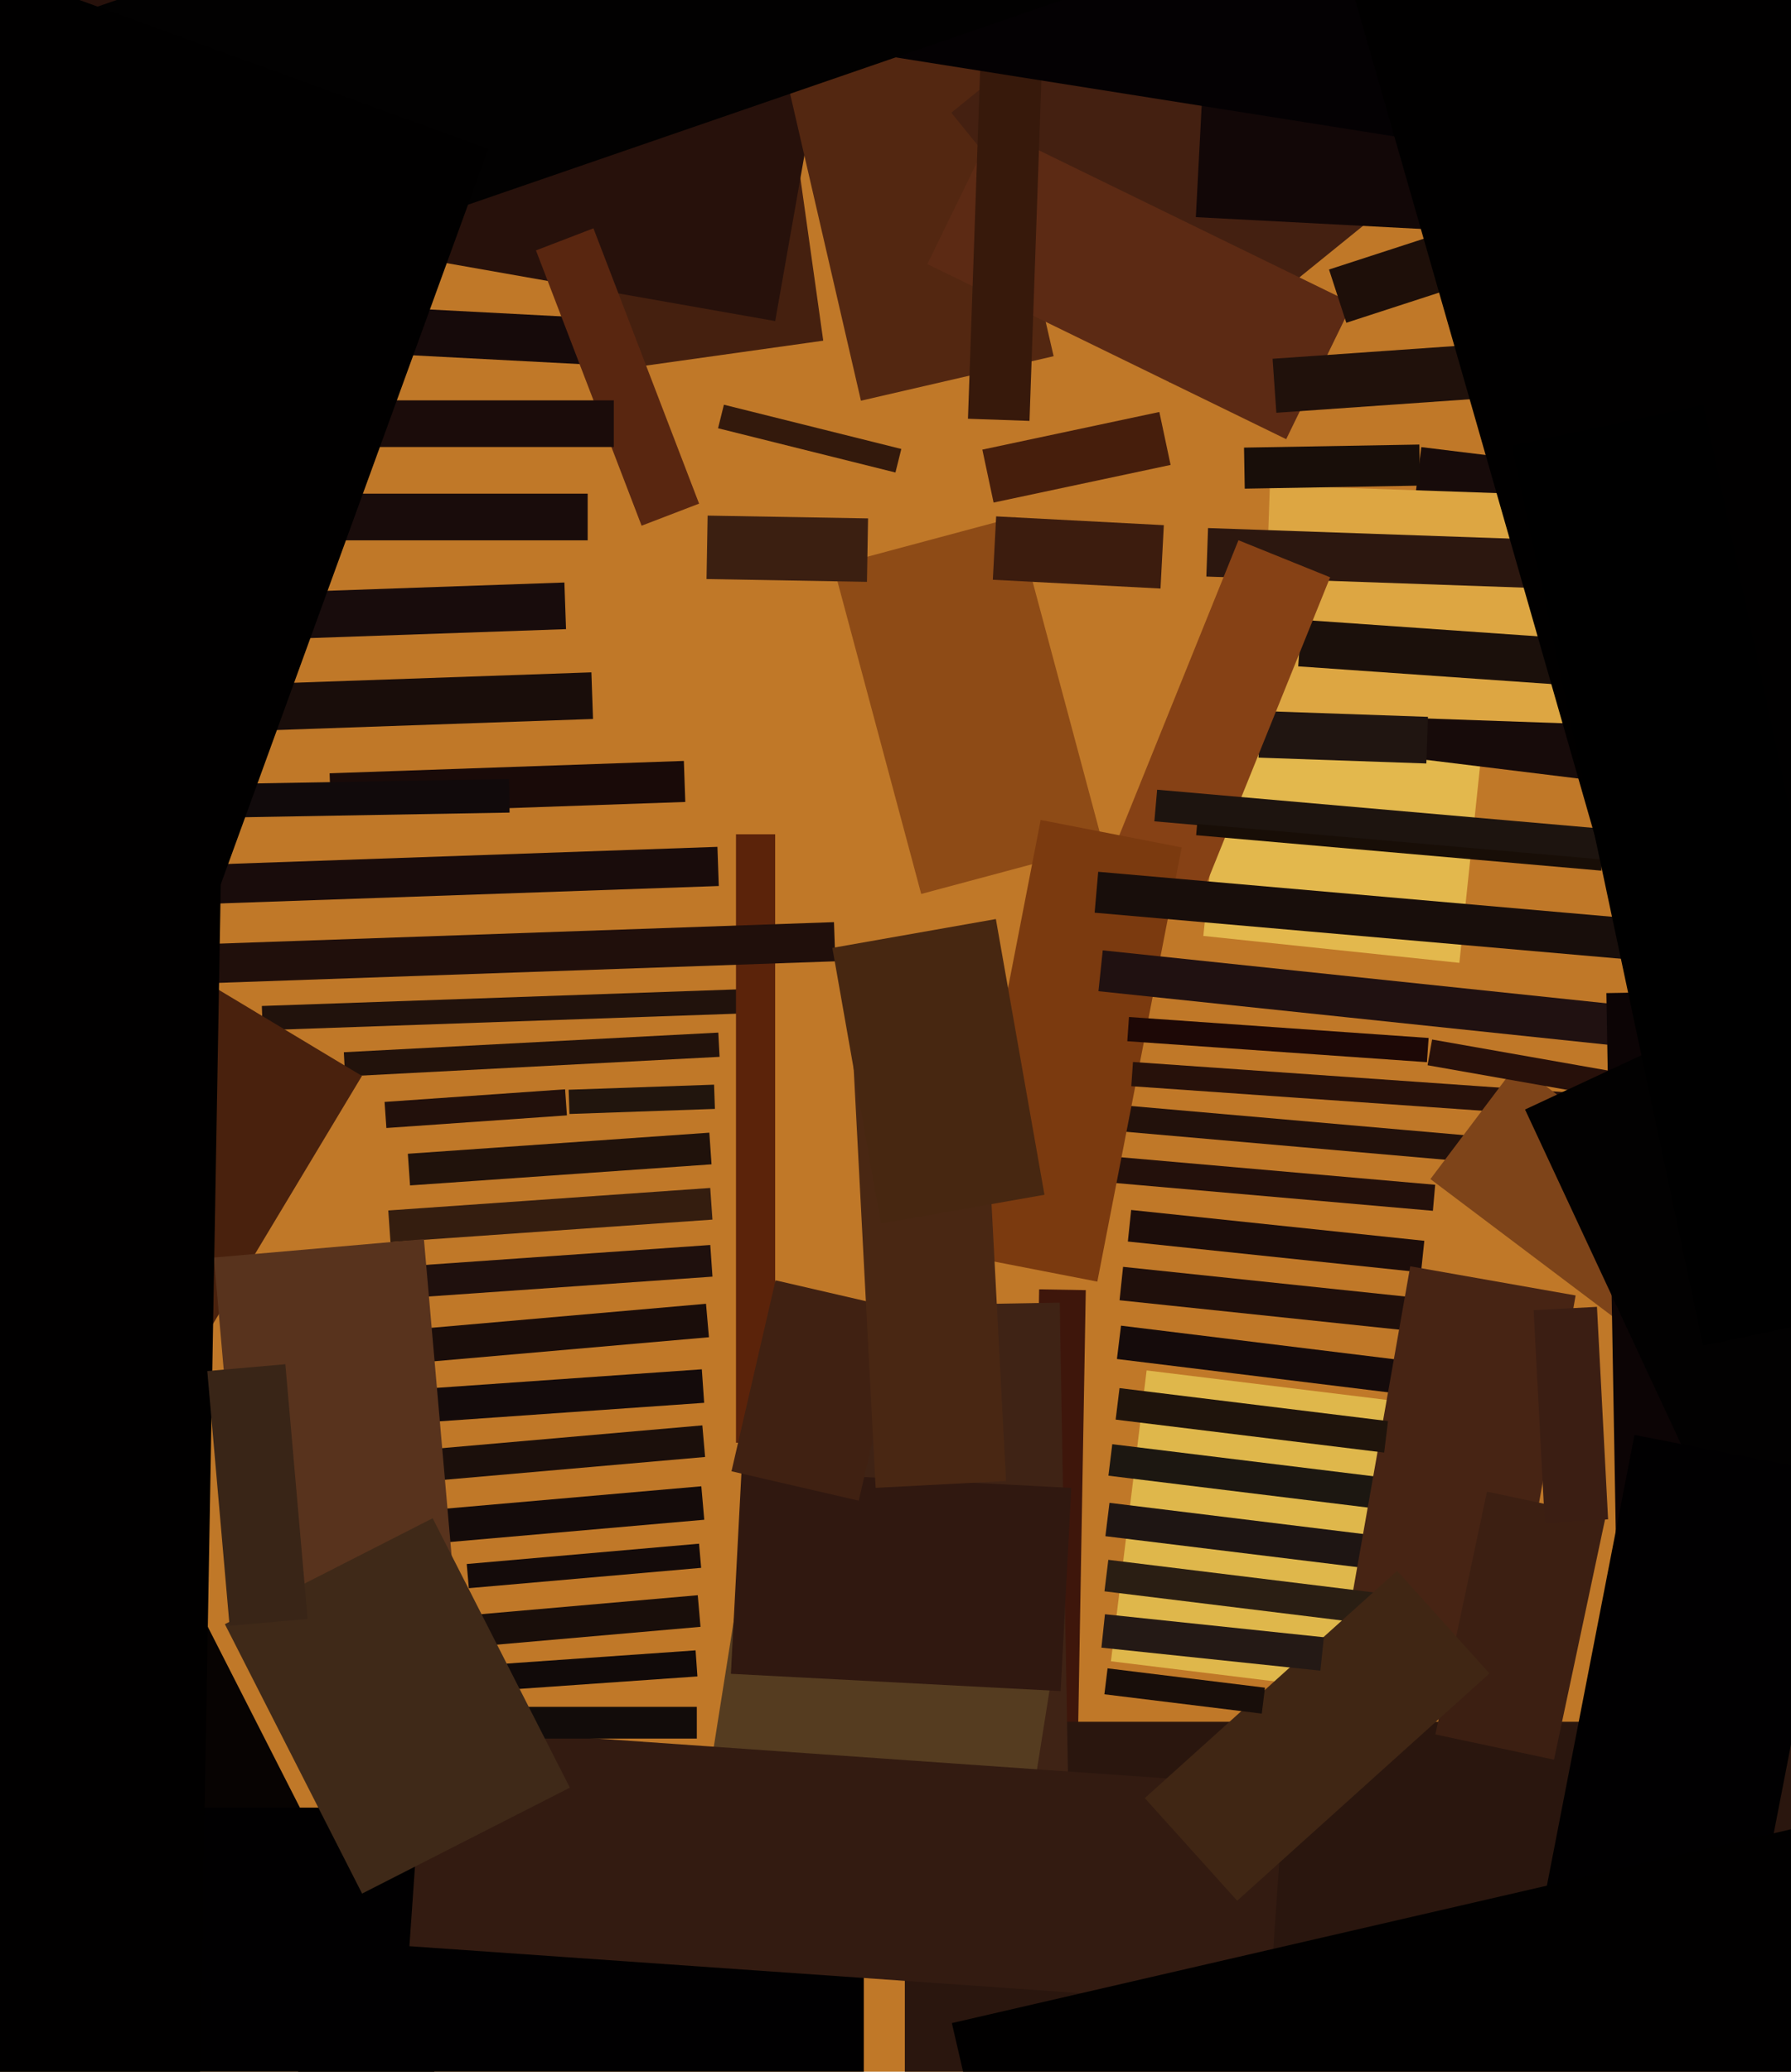 <svg xmlns="http://www.w3.org/2000/svg" width="480px" height="555px">
  <rect width="480" height="555" fill="rgb(192,120,40)"/>
  <polygon points="110.029,388.687 188.23,381.845 188.971,390.313 110.77,397.155" fill="rgb(27,15,11)"/>
  <polygon points="322.501,250.727 328.877,190.061 397.499,197.273 391.123,257.939" fill="rgb(227,184,77)"/>
  <polygon points="112.049,338.998 190.358,333.522 190.951,342.002 112.642,347.478" fill="rgb(31,16,13)"/>
  <polygon points="288.501,488.598 276.003,488.38 278.499,345.402 290.997,345.62" fill="rgb(62,22,11)"/>
  <polygon points="263.273,120.45 310.713,110.367 313.727,124.55 266.287,134.633" fill="rgb(70,30,12)"/>
  <polygon points="149.366,-6.265 205.812,-14.198 220.634,91.265 164.188,99.198" fill="rgb(69,32,15)"/>
  <polygon points="223.334,151.586 272.113,138.515 295.666,226.414 246.887,239.485" fill="rgb(142,75,22)"/>
  <polygon points="92.149,281.884 192.511,276.625 192.851,283.116 92.489,288.375" fill="rgb(34,18,11)"/>
  <polygon points="297.737,445.04 307.304,367.125 379.263,375.96 369.696,453.875" fill="rgb(223,183,75)"/>
  <polygon points="469.073,214.223 370.811,202.158 380.927,119.777 479.189,131.842" fill="rgb(23,11,10)"/>
  <polygon points="426.659,194.026 338.213,190.937 340.341,129.974 428.787,133.063" fill="rgb(221,166,66)"/>
  <polygon points="440.201,184.961 347.927,178.509 348.799,166.039 441.073,172.491" fill="rgb(27,16,11)"/>
  <polygon points="376.65,421.402 296.253,411.531 297.35,402.598 377.747,412.469" fill="rgb(30,21,19)"/>
  <polygon points="429.189,314.348 295.201,302.625 295.811,295.652 429.799,307.375" fill="rgb(34,17,11)"/>
  <polygon points="384.026,324.365 295.364,316.608 295.974,309.635 384.636,317.392" fill="rgb(35,16,11)"/>
  <polygon points="207.76,86.017 -58.631,39.045 -30.76,-119.017 235.631,-72.045" fill="rgb(39,17,11)"/>
  <polygon points="230.738,107.347 193.621,-53.424 245.262,-65.347 282.379,95.424" fill="rgb(83,39,17)"/>
  <polygon points="70.176,269.494 198.597,265.01 198.824,271.506 70.403,275.99" fill="rgb(33,18,12)"/>
  <polygon points="380.839,340.856 302.272,332.598 303.161,324.144 381.728,332.402" fill="rgb(28,13,10)"/>
  <polygon points="507.5,575.75 242.5,575.75 242.5,461.25 507.5,461.25" fill="rgb(42,22,14)"/>
  <polygon points="115,355.764 189.216,349.271 190,358.236 115.784,364.729" fill="rgb(26,13,10)"/>
  <polygon points="440.238,158.538 323.309,154.454 323.762,141.462 440.691,145.546" fill="rgb(44,23,15)"/>
  <polygon points="254.956,30.193 317.517,-20.467 376.044,51.807 313.483,102.467" fill="rgb(68,32,17)"/>
  <polygon points="3.665,405.286 32.623,390.532 119.335,560.714 90.377,575.468" fill="rgb(7,3,2)"/>
  <polygon points="382.268,204.531 337.296,202.961 337.732,190.469 382.704,192.039" fill="rgb(32,21,17)"/>
  <polygon points="407.373,62.722 320.492,58.169 324.627,-20.722 411.508,-16.169" fill="rgb(18,7,7)"/>
  <polygon points="152.398,291.933 191.375,290.571 191.602,297.067 152.625,298.429" fill="rgb(33,21,13)"/>
  <polygon points="231.5,608.75 -15.5,608.75 -15.5,484.25 231.5,484.25" fill="rgb(1,0,1)"/>
  <polygon points="296.515,232.346 331.915,144.727 356.485,154.654 321.085,242.273" fill="rgb(134,65,21)"/>
  <polygon points="104.059,324.277 190.348,318.243 190.941,326.723 104.652,332.757" fill="rgb(52,29,15)"/>
  <polygon points="333.408,119.911 380.4,119.091 380.592,130.089 333.6,130.909" fill="rgb(24,14,9)"/>
  <polygon points="256.298,335.988 278.909,219.666 316.702,227.012 294.091,343.334" fill="rgb(123,58,15)"/>
  <polygon points="55.359,231.644 192.275,226.863 192.641,237.356 55.725,242.137" fill="rgb(25,12,11)"/>
  <polygon points="118.089,446.898 186.422,442.119 186.911,449.102 118.578,453.881" fill="rgb(17,10,9)"/>
  <polygon points="221.03,350.063 284.02,348.963 286.97,517.937 223.98,519.037" fill="rgb(63,35,21)"/>
  <polygon points="111.28,372.197 188.092,366.825 188.72,375.803 111.908,381.175" fill="rgb(20,11,11)"/>
  <polygon points="207.75,386.5 197.25,386.5 197.25,223.5 207.75,223.5" fill="rgb(91,35,10)"/>
  <polygon points="398.01,358.623 300.049,348.327 300.99,339.377 398.951,349.673" fill="rgb(31,15,11)"/>
  <polygon points="269.725,525.755 184.29,512.223 197.275,430.245 282.71,443.777" fill="rgb(85,60,32)"/>
  <polygon points="88.337,207.161 183.279,203.846 183.663,214.839 88.721,218.154" fill="rgb(25,10,8)"/>
  <polygon points="439.357,300.503 303.19,290.981 303.643,284.497 439.81,294.019" fill="rgb(39,17,10)"/>
  <polygon points="39.123,253.473 223.511,247.034 223.877,257.527 39.489,263.966" fill="rgb(32,15,11)"/>
  <polygon points="82.303,158.458 151.261,156.05 151.697,168.542 82.739,170.95" fill="rgb(24,12,12)"/>
  <polygon points="43.429,210.312 136.414,208.689 136.571,217.688 43.586,219.311" fill="rgb(17,10,11)"/>
  <polygon points="248.538,70.748 266.292,34.347 362.462,81.252 344.708,117.653" fill="rgb(92,42,20)"/>
  <polygon points="340.161,537.485 109.724,521.371 113.839,462.515 344.276,478.629" fill="rgb(51,27,17)"/>
  <polygon points="341.059,96.116 393.93,92.419 394.941,106.884 342.07,110.581" fill="rgb(32,17,11)"/>
  <polygon points="464.457,283.407 294.393,265.533 295.543,254.593 465.607,272.467" fill="rgb(32,17,17)"/>
  <polygon points="356.186,72.202 395.179,59.532 399.814,73.798 360.821,86.468" fill="rgb(30,15,9)"/>
  <polygon points="111.254,404.873 187.961,398.162 188.746,407.127 112.039,413.838" fill="rgb(20,11,10)"/>
  <polygon points="275.913,112.756 259.423,112.18 263.087,7.244 279.577,7.82" fill="rgb(55,25,11)"/>
  <polygon points="284.263,453.029 195.884,448.397 198.737,393.971 287.116,398.603" fill="rgb(48,24,16)"/>
  <polygon points="-81.004,275.77 -39.286,206.339 97.004,288.23 55.286,357.661" fill="rgb(73,33,13)"/>
  <polygon points="239.986,126.581 192.442,114.726 194.014,108.419 241.558,120.274" fill="rgb(51,25,12)"/>
  <polygon points="403.56,376.865 299.343,364.068 300.44,355.135 404.657,367.932" fill="rgb(21,11,11)"/>
  <polygon points="163.365,97.953 78.981,93.53 79.635,81.047 164.019,85.47" fill="rgb(22,10,10)"/>
  <polygon points="384.902,406.111 297.062,395.326 298.098,386.889 385.938,397.674" fill="rgb(28,23,17)"/>
  <polygon points="383.36,315.863 406.53,285.116 459.64,325.137 436.47,355.884" fill="rgb(126,68,25)"/>
  <polygon points="439.88,231.443 309.379,220.025 310.12,211.557 440.621,222.975" fill="rgb(29,20,15)"/>
  <polygon points="36.069,184.391 158.495,180.116 158.931,192.609 36.505,196.884" fill="rgb(25,13,10)"/>
  <polygon points="402.043,461.772 357.727,453.958 377.957,339.228 422.273,347.042" fill="rgb(71,36,20)"/>
  <polygon points="57.327,336.888 113.612,331.964 121.673,424.112 65.388,429.036" fill="rgb(88,51,29)"/>
  <polygon points="230.147,402.014 196.044,394.141 207.853,342.986 241.956,350.859" fill="rgb(64,33,18)"/>
  <polygon points="475.672,260.454 293.369,244.504 294.328,233.546 476.631,249.496" fill="rgb(24,14,11)"/>
  <polygon points="379.104,37.4 -38.194,-28.694 -28.104,-92.4 389.194,-26.306" fill="rgb(4,1,3)"/>
  <polygon points="-15.134,15.983 394.275,-124.988 421.134,-46.983 11.725,93.988" fill="rgb(2,1,1)"/>
  <polygon points="51.971,649.245 -8.519,648.189 -0.971,215.755 59.519,216.811" fill="rgb(1,0,0)"/>
  <polygon points="120.257,433.186 187.002,427.346 187.743,435.814 120.998,441.654" fill="rgb(25,14,10)"/>
  <polygon points="360.308,-10.124 493.443,-48.3 568.692,214.124 435.557,252.3" fill="rgb(1,0,0)"/>
  <polygon points="382.599,285.372 383.814,278.479 475.401,294.628 474.186,301.521" fill="rgb(39,16,10)"/>
  <polygon points="103.065,295.2 151.447,291.817 151.935,298.8 103.553,302.183" fill="rgb(34,16,11)"/>
  <polygon points="311.024,157.666 266.086,155.311 266.976,138.334 311.914,140.689" fill="rgb(60,28,14)"/>
  <polygon points="186.75,465.75 106.25,465.75 106.25,457.25 186.75,457.25" fill="rgb(18,12,10)"/>
  <polygon points="60.269,435.101 115.957,406.727 152.731,478.899 97.043,507.273" fill="rgb(63,41,24)"/>
  <polygon points="125.086,418.986 187.348,413.539 187.914,420.014 125.652,425.461" fill="rgb(20,11,10)"/>
  <polygon points="228.371,278.248 263.323,276.417 269.629,396.752 234.677,398.583" fill="rgb(73,39,19)"/>
  <polygon points="382.425,284.55 302.121,278.934 302.575,272.45 382.879,278.066" fill="rgb(29,8,6)"/>
  <polygon points="416.482,471.402 384.692,464.645 398.518,399.598 430.308,406.355" fill="rgb(60,31,18)"/>
  <polygon points="430.518,266.043 491.009,264.987 494.482,463.957 433.991,465.013" fill="rgb(12,4,5)"/>
  <polygon points="367.962,435.136 296.002,426.301 297.038,417.864 368.998,426.699" fill="rgb(42,30,19)"/>
  <polygon points="429.162,233.244 320.577,223.744 320.838,220.756 429.423,230.256" fill="rgb(24,14,7)"/>
  <polygon points="306.808,481.697 374.434,420.806 399.192,448.303 331.566,509.194" fill="rgb(64,38,20)"/>
  <polygon points="408.724,297.232 463.556,271.663 544.276,444.768 489.444,470.337" fill="rgb(2,1,1)"/>
  <polygon points="157.5,144.75 74.5,144.75 74.5,132.25 157.5,132.25" fill="rgb(25,12,11)"/>
  <polygon points="411.02,350.984 427.997,350.094 430.98,407.016 414.003,407.906" fill="rgb(59,30,19)"/>
  <polygon points="143.642,67.08 159.047,61.167 187.358,134.92 171.953,140.833" fill="rgb(89,38,16)"/>
  <polygon points="223.076,253.933 266.9,246.206 279.924,320.067 236.1,327.794" fill="rgb(71,39,17)"/>
  <polygon points="164.5,119.75 9.5,119.75 9.5,107.25 164.5,107.25" fill="rgb(27,12,10)"/>
  <polygon points="109.302,309.085 190.105,303.435 190.698,311.915 109.895,317.565" fill="rgb(32,18,11)"/>
  <polygon points="338.165,459.064 295.982,453.884 296.835,446.936 339.018,452.116" fill="rgb(24,14,10)"/>
  <polygon points="409.999,528.712 438.048,384.412 494.001,395.288 465.952,539.588" fill="rgb(1,0,1)"/>
  <polygon points="276.814,635.995 255.106,541.968 480.186,490.005 501.894,584.032" fill="rgb(1,0,0)"/>
  <polygon points="55.555,367.295 76.475,365.465 82.445,433.705 61.525,435.535" fill="rgb(57,37,23)"/>
  <polygon points="353.868,447.559 295.191,441.392 296.132,432.441 354.809,438.608" fill="rgb(36,25,21)"/>
  <polygon points="-124.876,184.113 -48.605,-25.439 130.876,39.887 54.605,249.439" fill="rgb(1,0,0)"/>
  <polygon points="405.199,119.401 456.551,108.486 507.801,349.599 456.449,360.514" fill="rgb(0,0,0)"/>
  <polygon points="232.348,155.874 189.355,155.123 189.652,138.126 232.645,138.877" fill="rgb(59,31,17)"/>
  <polygon points="370.962,389.136 299.002,380.301 300.038,371.864 371.998,380.699" fill="rgb(31,20,12)"/>
</svg>